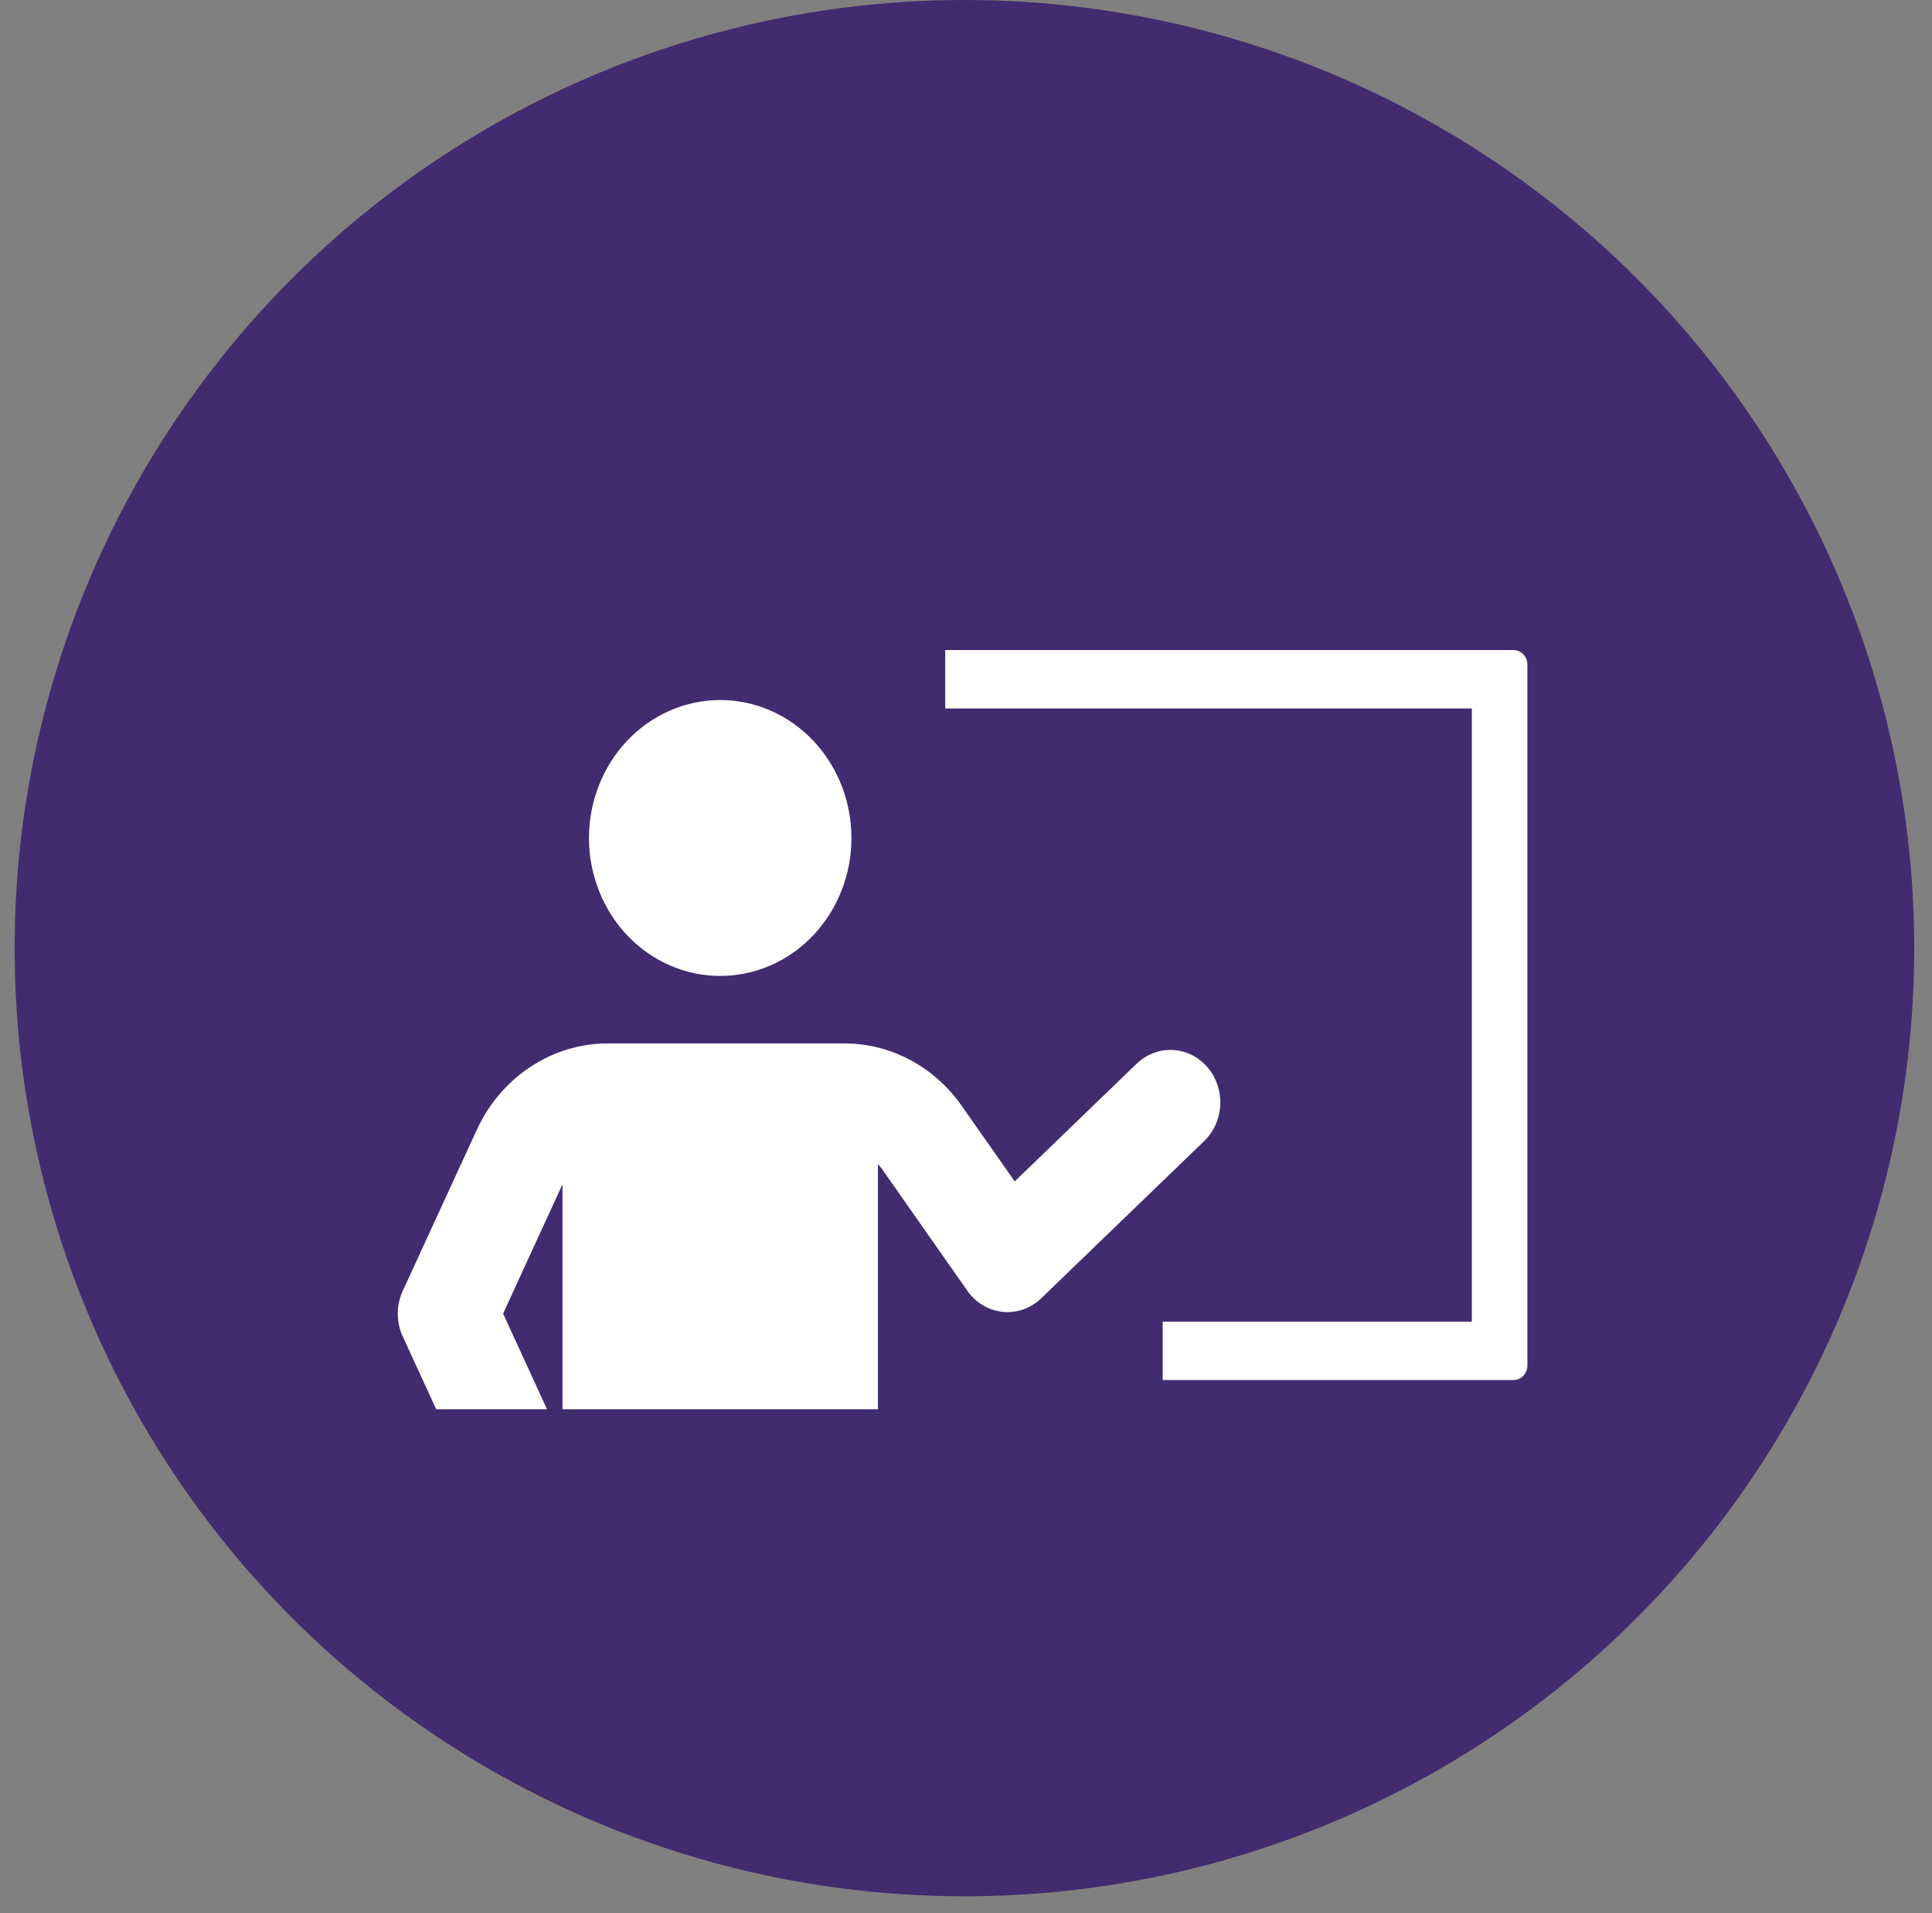 <svg width="102" height="101" viewBox="0 0 102 101" fill="none" xmlns="http://www.w3.org/2000/svg">
<rect x="0" y="0" width="102" height="101" fill="#808080" stroke="none"/>
<ellipse cx="50.917" cy="50.049" rx="50.144" ry="50.049" fill="#422B6F"/>
<path d="M38.024 36.953C39.861 36.953 41.624 37.72 42.923 39.086C44.222 40.451 44.952 42.304 44.952 44.235C44.952 46.166 44.222 48.018 42.923 49.384C41.624 50.749 39.861 51.516 38.024 51.516C36.186 51.516 34.423 50.749 33.124 49.384C31.825 48.018 31.095 46.166 31.095 44.235C31.095 42.304 31.825 40.451 33.124 39.086C34.423 37.72 36.186 36.953 38.024 36.953ZM23.029 74.389H28.879L26.561 69.34L28.915 64.216L29.696 62.516V74.389H46.351V61.454C46.41 61.513 46.465 61.576 46.518 61.641L47.133 62.517L51.068 68.13C51.512 68.765 52.192 69.171 52.938 69.247C53.684 69.323 54.426 69.061 54.977 68.527L63.568 60.238C64.085 59.742 64.393 59.049 64.424 58.314C64.454 57.578 64.205 56.86 63.732 56.318C63.258 55.776 62.598 55.454 61.898 55.424C61.198 55.394 60.516 55.658 60.002 56.157L53.572 62.361L50.761 58.355C49.313 56.299 47.027 55.084 44.594 55.078H32.068C30.628 55.082 29.218 55.512 27.999 56.319C26.779 57.125 25.8 58.275 25.173 59.638L21.264 68.14C20.912 68.9 20.912 69.788 21.264 70.549L23.029 74.389ZM79.906 34.313H49.904V37.396H77.705V69.765L61.384 69.765V72.848H79.905C80.099 72.848 80.286 72.766 80.424 72.622C80.561 72.477 80.639 72.281 80.639 72.077V35.084C80.639 34.658 80.31 34.314 79.905 34.314L79.906 34.313Z" fill="white"/>
</svg>

